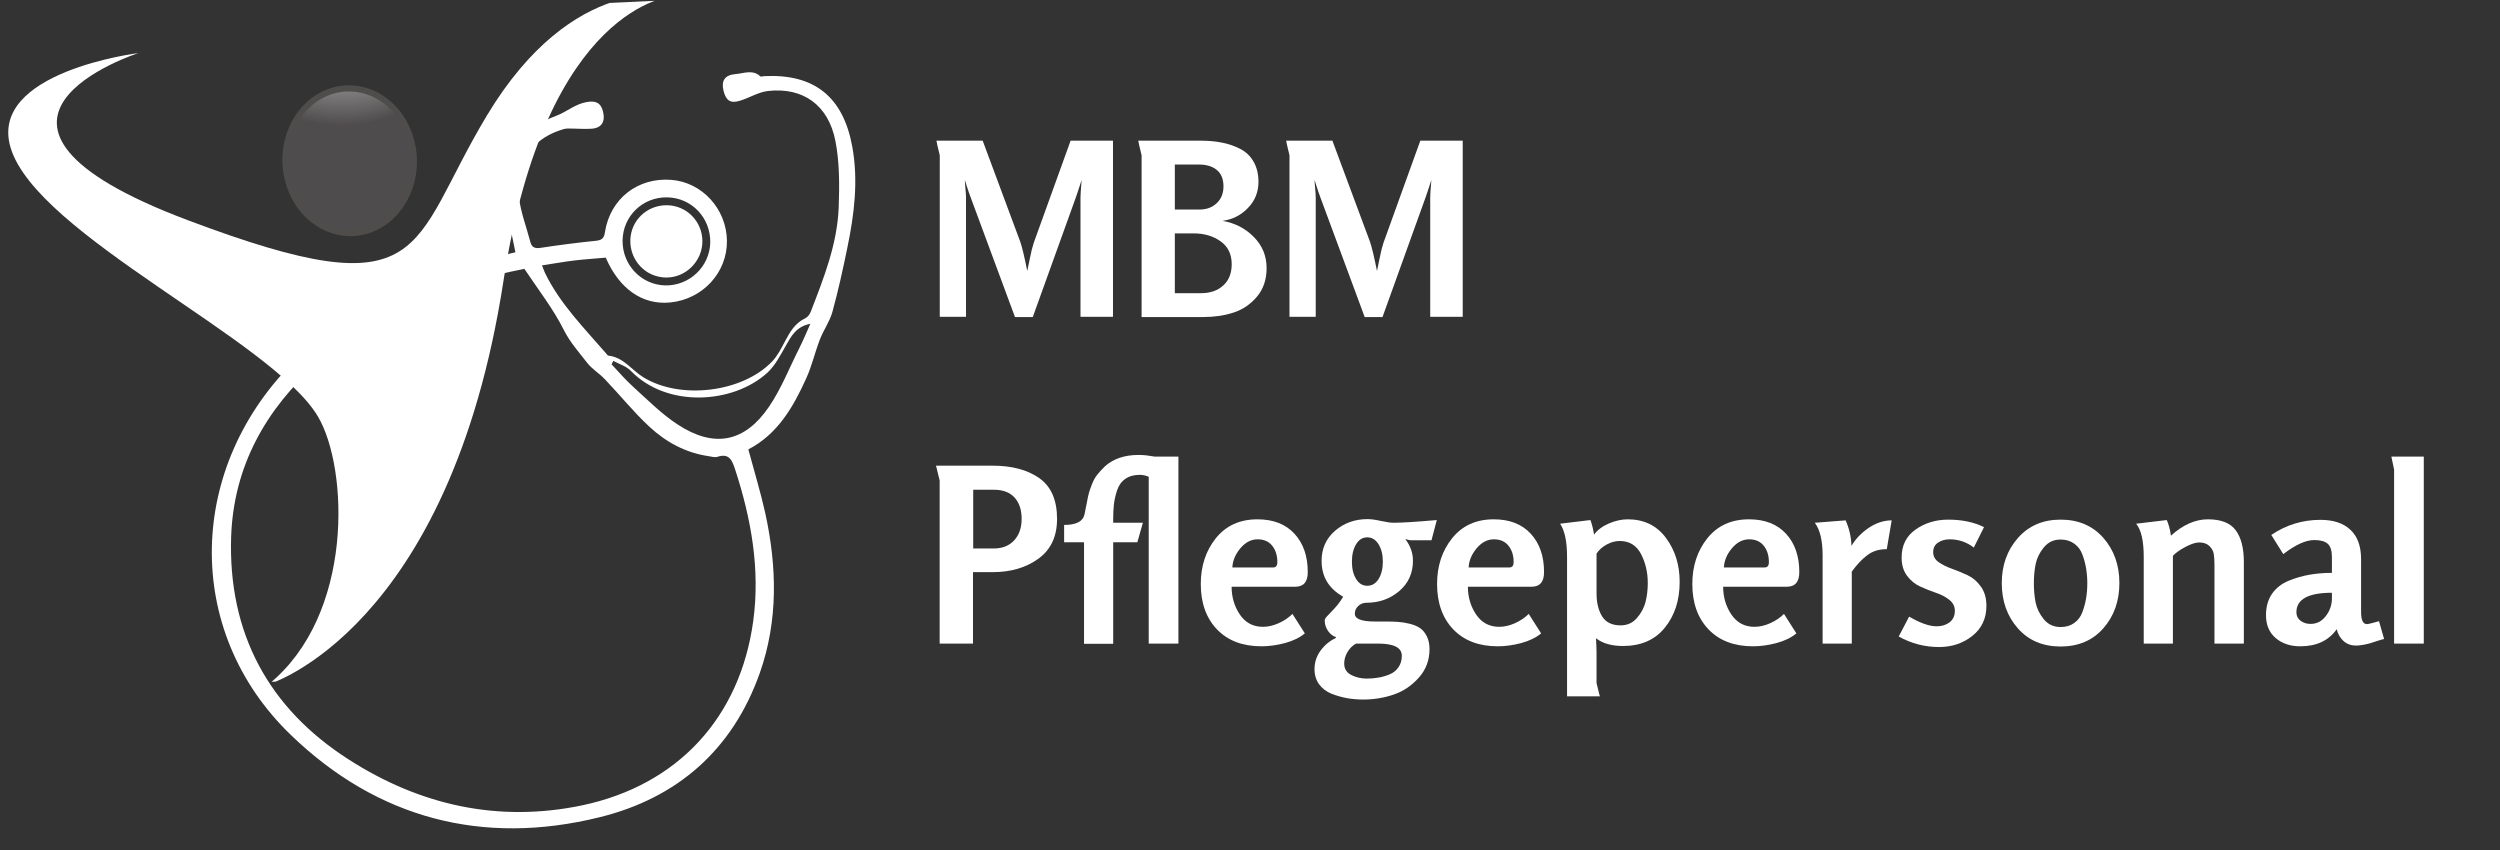 <svg xmlns="http://www.w3.org/2000/svg" xmlns:xlink="http://www.w3.org/1999/xlink" width="500" zoomAndPan="magnify" viewBox="0 0 375 127.5" height="170" preserveAspectRatio="xMidYMid meet" version="1.0"><rect x="0" y="0" width="375" height="127.5" fill="#333333" stroke="none"/><defs><g/><clipPath id="2533233d86"><path d="M 31 10.379 L 128.867 10.379 L 128.867 125 L 31 125 Z M 31 10.379 " clip-rule="nonzero"/></clipPath><clipPath id="97edc6e795"><path d="M 69 0 L 94 0 L 94 1 L 69 1 Z M 69 0 " clip-rule="nonzero"/></clipPath><clipPath id="ec3a19f783"><path d="M -11.762 5.25 L 100.922 0 L 105.547 99.254 L -7.141 104.504 Z M -11.762 5.25 " clip-rule="nonzero"/></clipPath><clipPath id="9329697b83"><path d="M -14.492 -53.324 L 98.191 -58.574 L 105.562 99.633 L -7.121 104.883 Z M -14.492 -53.324 " clip-rule="nonzero"/></clipPath><clipPath id="fd76346824"><path d="M -14.492 -53.324 L 98.191 -58.574 L 105.562 99.633 L -7.121 104.883 Z M -14.492 -53.324 " clip-rule="nonzero"/></clipPath><clipPath id="a2ef712e66"><path d="M 0.73 0 L 26 0 L 26 4 L 0.73 4 Z M 0.73 0 " clip-rule="nonzero"/></clipPath><clipPath id="0335e849ac"><path d="M -11.762 5.25 L 100.922 0 L 105.547 99.254 L -7.141 104.504 Z M -11.762 5.25 " clip-rule="nonzero"/></clipPath><clipPath id="daca615266"><path d="M -14.492 -53.324 L 98.191 -58.574 L 105.562 99.633 L -7.121 104.883 Z M -14.492 -53.324 " clip-rule="nonzero"/></clipPath><clipPath id="3ed05ad664"><path d="M -14.492 -53.324 L 98.191 -58.574 L 105.562 99.633 L -7.121 104.883 Z M -14.492 -53.324 " clip-rule="nonzero"/></clipPath><clipPath id="ffa389c8cd"><path d="M 1 0 L 101 0 L 101 103 L 1 103 Z M 1 0 " clip-rule="nonzero"/></clipPath><clipPath id="a2a6e6fd0c"><path d="M -11.762 5.25 L 100.922 0 L 105.547 99.254 L -7.141 104.504 Z M -11.762 5.25 " clip-rule="nonzero"/></clipPath><clipPath id="7d922d041d"><path d="M -14.492 -53.324 L 98.191 -58.574 L 105.562 99.633 L -7.121 104.883 Z M -14.492 -53.324 " clip-rule="nonzero"/></clipPath><clipPath id="69dc7bbddc"><path d="M -14.492 -53.324 L 98.191 -58.574 L 105.562 99.633 L -7.121 104.883 Z M -14.492 -53.324 " clip-rule="nonzero"/></clipPath><clipPath id="f35cf80ab1"><path d="M 42 12 L 63 12 L 63 36 L 42 36 Z M 42 12 " clip-rule="nonzero"/></clipPath><clipPath id="af89abf011"><path d="M -11.762 5.25 L 100.922 0 L 105.547 99.254 L -7.141 104.504 Z M -11.762 5.25 " clip-rule="nonzero"/></clipPath><clipPath id="4b982d52be"><path d="M -14.492 -53.324 L 98.191 -58.574 L 105.562 99.633 L -7.121 104.883 Z M -14.492 -53.324 " clip-rule="nonzero"/></clipPath><clipPath id="898348860b"><path d="M -14.492 -53.324 L 98.191 -58.574 L 105.562 99.633 L -7.121 104.883 Z M -14.492 -53.324 " clip-rule="nonzero"/></clipPath><clipPath id="7c8dc19a33"><path d="M 43 13 L 62 13 L 62 35 L 43 35 Z M 43 13 " clip-rule="nonzero"/></clipPath><clipPath id="3811aab0f9"><path d="M -11.762 5.25 L 100.922 0 L 105.547 99.254 L -7.141 104.504 Z M -11.762 5.25 " clip-rule="nonzero"/></clipPath><clipPath id="a01c42895a"><path d="M -14.492 -53.324 L 98.191 -58.574 L 105.562 99.633 L -7.121 104.883 Z M -14.492 -53.324 " clip-rule="nonzero"/></clipPath><clipPath id="4e70949409"><path d="M -14.492 -53.324 L 98.191 -58.574 L 105.562 99.633 L -7.121 104.883 Z M -14.492 -53.324 " clip-rule="nonzero"/></clipPath><clipPath id="1c97c9d956"><path d="M 42.406 14.117 L 61.336 13.234 L 62.316 34.309 L 43.387 35.191 Z M 42.406 14.117 " clip-rule="nonzero"/></clipPath><clipPath id="fadd19e71c"><path d="M 42.406 14.117 L 61.336 13.234 L 62.316 34.309 L 43.387 35.191 Z M 42.406 14.117 " clip-rule="nonzero"/></clipPath><clipPath id="470e0a310a"><path d="M 42.406 14.117 L 61.336 13.234 L 62.316 34.309 L 43.387 35.191 Z M 42.406 14.117 " clip-rule="nonzero"/></clipPath><clipPath id="c5018b0a3c"><path d="M 52.93 34.496 C 48.77 34.688 44.844 31.703 43.578 27.02 C 42.094 21.512 44.859 15.742 49.758 14.133 C 50.496 13.891 51.238 13.758 51.973 13.727 C 56.133 13.531 60.059 16.52 61.324 21.199 C 62.809 26.711 60.043 32.48 55.141 34.086 C 54.406 34.328 53.664 34.461 52.93 34.496 " clip-rule="nonzero"/></clipPath><clipPath id="a9a9378a04"><path d="M 42.406 14.117 L 61.336 13.234 L 62.316 34.309 L 43.387 35.191 Z M 42.406 14.117 " clip-rule="nonzero"/></clipPath><clipPath id="ab90aabcdf"><path d="M 52.93 34.496 C 48.77 34.688 44.844 31.703 43.578 27.02 C 42.094 21.512 44.859 15.742 49.758 14.133 C 50.496 13.891 51.238 13.758 51.973 13.727 C 56.133 13.531 60.059 16.52 61.324 21.199 C 62.809 26.711 60.043 32.48 55.141 34.086 C 54.406 34.328 53.664 34.461 52.93 34.496 " clip-rule="nonzero"/></clipPath><clipPath id="64b2a078d0"><path d="M 62.184 13.25 L 41.754 14.199 L 42.719 34.973 L 63.148 34.02 Z M 62.184 13.25 " clip-rule="nonzero"/></clipPath><radialGradient gradientTransform="matrix(0.047, 0.999, -0.999, 0.047, 51.189, -3.522)" gradientUnits="userSpaceOnUse" r="22.468" cx="0" id="386373fc89" cy="0" fx="0" fy="0"><stop stop-opacity="1" stop-color="rgb(99.805%, 99.805%, 99.805%)" offset="0"/><stop stop-opacity="1" stop-color="rgb(99.428%, 99.428%, 99.428%)" offset="0.008"/><stop stop-opacity="1" stop-color="rgb(99.2%, 99.2%, 99.2%)" offset="0.02"/><stop stop-opacity="1" stop-color="rgb(98.97%, 98.97%, 98.97%)" offset="0.023"/><stop stop-opacity="1" stop-color="rgb(98.592%, 98.592%, 98.592%)" offset="0.035"/><stop stop-opacity="1" stop-color="rgb(98.399%, 98.399%, 98.399%)" offset="0.039"/><stop stop-opacity="1" stop-color="rgb(98.206%, 98.206%, 98.206%)" offset="0.043"/><stop stop-opacity="1" stop-color="rgb(98.006%, 98.006%, 98.006%)" offset="0.047"/><stop stop-opacity="1" stop-color="rgb(97.815%, 97.815%, 97.815%)" offset="0.051"/><stop stop-opacity="1" stop-color="rgb(97.464%, 97.444%, 97.444%)" offset="0.055"/><stop stop-opacity="1" stop-color="rgb(97.284%, 97.078%, 97.078%)" offset="0.066"/><stop stop-opacity="1" stop-color="rgb(97.084%, 96.889%, 96.889%)" offset="0.07"/><stop stop-opacity="1" stop-color="rgb(96.893%, 96.689%, 96.689%)" offset="0.074"/><stop stop-opacity="1" stop-color="rgb(96.693%, 96.498%, 96.498%)" offset="0.078"/><stop stop-opacity="1" stop-color="rgb(96.5%, 96.301%, 96.301%)" offset="0.082"/><stop stop-opacity="1" stop-color="rgb(96.307%, 96.103%, 96.103%)" offset="0.086"/><stop stop-opacity="1" stop-color="rgb(96.107%, 95.912%, 95.912%)" offset="0.09"/><stop stop-opacity="1" stop-color="rgb(95.917%, 95.711%, 95.711%)" offset="0.094"/><stop stop-opacity="1" stop-color="rgb(95.538%, 95.52%, 95.52%)" offset="0.098"/><stop stop-opacity="1" stop-color="rgb(95.297%, 95.297%, 95.297%)" offset="0.102"/><stop stop-opacity="1" stop-color="rgb(95.076%, 95.076%, 95.076%)" offset="0.105"/><stop stop-opacity="1" stop-color="rgb(94.885%, 94.885%, 94.885%)" offset="0.109"/><stop stop-opacity="1" stop-color="rgb(94.685%, 94.685%, 94.685%)" offset="0.113"/><stop stop-opacity="1" stop-color="rgb(94.495%, 94.495%, 94.495%)" offset="0.117"/><stop stop-opacity="1" stop-color="rgb(94.295%, 94.295%, 94.295%)" offset="0.121"/><stop stop-opacity="1" stop-color="rgb(94.099%, 93.904%, 94.099%)" offset="0.125"/><stop stop-opacity="1" stop-color="rgb(93.909%, 93.704%, 93.909%)" offset="0.129"/><stop stop-opacity="1" stop-color="rgb(93.709%, 93.513%, 93.523%)" offset="0.133"/><stop stop-opacity="1" stop-color="rgb(93.518%, 93.314%, 93.314%)" offset="0.137"/><stop stop-opacity="1" stop-color="rgb(93.318%, 93.123%, 93.123%)" offset="0.141"/><stop stop-opacity="1" stop-color="rgb(93.077%, 92.9%, 92.9%)" offset="0.145"/><stop stop-opacity="1" stop-color="rgb(92.677%, 92.664%, 92.677%)" offset="0.148"/><stop stop-opacity="1" stop-color="rgb(92.49%, 92.336%, 92.49%)" offset="0.152"/><stop stop-opacity="1" stop-color="rgb(92.34%, 92.191%, 92.331%)" offset="0.156"/><stop stop-opacity="1" stop-color="rgb(92.197%, 91.991%, 91.991%)" offset="0.16"/><stop stop-opacity="1" stop-color="rgb(91.998%, 91.8%, 91.8%)" offset="0.164"/><stop stop-opacity="1" stop-color="rgb(91.801%, 91.606%, 91.606%)" offset="0.168"/><stop stop-opacity="1" stop-color="rgb(91.611%, 91.405%, 91.405%)" offset="0.172"/><stop stop-opacity="1" stop-color="rgb(91.226%, 91.214%, 91.214%)" offset="0.176"/><stop stop-opacity="1" stop-color="rgb(91.014%, 90.836%, 90.836%)" offset="0.18"/><stop stop-opacity="1" stop-color="rgb(90.823%, 90.619%, 90.619%)" offset="0.184"/><stop stop-opacity="1" stop-color="rgb(90.604%, 90.399%, 90.399%)" offset="0.188"/><stop stop-opacity="1" stop-color="rgb(90.363%, 90.182%, 90.182%)" offset="0.191"/><stop stop-opacity="1" stop-color="rgb(89.983%, 89.972%, 89.972%)" offset="0.195"/><stop stop-opacity="1" stop-color="rgb(89.793%, 89.587%, 89.587%)" offset="0.199"/><stop stop-opacity="1" stop-color="rgb(89.594%, 89.398%, 89.398%)" offset="0.203"/><stop stop-opacity="1" stop-color="rgb(89.4%, 89.201%, 89.201%)" offset="0.207"/><stop stop-opacity="1" stop-color="rgb(89.207%, 88.811%, 89.003%)" offset="0.211"/><stop stop-opacity="1" stop-color="rgb(88.82%, 88.606%, 88.812%)" offset="0.215"/><stop stop-opacity="1" stop-color="rgb(88.611%, 88.416%, 88.429%)" offset="0.219"/><stop stop-opacity="1" stop-color="rgb(88.42%, 88.216%, 88.216%)" offset="0.223"/><stop stop-opacity="1" stop-color="rgb(88.197%, 87.981%, 87.981%)" offset="0.227"/><stop stop-opacity="1" stop-color="rgb(87.962%, 87.631%, 87.631%)" offset="0.23"/><stop stop-opacity="1" stop-color="rgb(87.636%, 87.485%, 87.485%)" offset="0.234"/><stop stop-opacity="1" stop-color="rgb(87.489%, 87.276%, 87.285%)" offset="0.238"/><stop stop-opacity="1" stop-color="rgb(87.285%, 86.89%, 87.094%)" offset="0.242"/><stop stop-opacity="1" stop-color="rgb(86.894%, 86.699%, 86.894%)" offset="0.246"/><stop stop-opacity="1" stop-color="rgb(86.699%, 86.504%, 86.504%)" offset="0.25"/><stop stop-opacity="1" stop-color="rgb(86.508%, 86.304%, 86.304%)" offset="0.254"/><stop stop-opacity="1" stop-color="rgb(86.308%, 86.113%, 86.113%)" offset="0.258"/><stop stop-opacity="1" stop-color="rgb(86.118%, 85.732%, 85.732%)" offset="0.262"/><stop stop-opacity="1" stop-color="rgb(85.741%, 85.518%, 85.518%)" offset="0.266"/><stop stop-opacity="1" stop-color="rgb(85.501%, 85.277%, 85.277%)" offset="0.27"/><stop stop-opacity="1" stop-color="rgb(85.26%, 84.877%, 84.877%)" offset="0.273"/><stop stop-opacity="1" stop-color="rgb(84.882%, 84.686%, 84.686%)" offset="0.277"/><stop stop-opacity="1" stop-color="rgb(84.691%, 84.479%, 84.486%)" offset="0.281"/><stop stop-opacity="1" stop-color="rgb(84.488%, 84.091%, 84.296%)" offset="0.285"/><stop stop-opacity="1" stop-color="rgb(84.097%, 83.899%, 84.097%)" offset="0.289"/><stop stop-opacity="1" stop-color="rgb(83.9%, 83.705%, 83.707%)" offset="0.293"/><stop stop-opacity="1" stop-color="rgb(83.71%, 83.316%, 83.505%)" offset="0.297"/><stop stop-opacity="1" stop-color="rgb(83.51%, 83.11%, 83.315%)" offset="0.301"/><stop stop-opacity="1" stop-color="rgb(83.319%, 82.919%, 82.935%)" offset="0.305"/><stop stop-opacity="1" stop-color="rgb(82.945%, 82.588%, 82.719%)" offset="0.309"/><stop stop-opacity="1" stop-color="rgb(82.709%, 82.397%, 82.529%)" offset="0.312"/><stop stop-opacity="1" stop-color="rgb(82.518%, 82.164%, 82.179%)" offset="0.316"/><stop stop-opacity="1" stop-color="rgb(82.184%, 81.784%, 81.989%)" offset="0.32"/><stop stop-opacity="1" stop-color="rgb(81.993%, 81.593%, 81.783%)" offset="0.324"/><stop stop-opacity="1" stop-color="rgb(81.792%, 81.392%, 81.393%)" offset="0.328"/><stop stop-opacity="1" stop-color="rgb(81.401%, 81.001%, 81.2%)" offset="0.332"/><stop stop-opacity="1" stop-color="rgb(81.203%, 80.803%, 81.007%)" offset="0.336"/><stop stop-opacity="1" stop-color="rgb(81.012%, 80.612%, 80.62%)" offset="0.34"/><stop stop-opacity="1" stop-color="rgb(80.629%, 80.229%, 80.411%)" offset="0.344"/><stop stop-opacity="1" stop-color="rgb(80.415%, 80.016%, 80.22%)" offset="0.348"/><stop stop-opacity="1" stop-color="rgb(80.176%, 79.774%, 79.82%)" offset="0.352"/><stop stop-opacity="1" stop-color="rgb(79.776%, 79.375%, 79.581%)" offset="0.355"/><stop stop-opacity="1" stop-color="rgb(79.585%, 79.185%, 79.367%)" offset="0.359"/><stop stop-opacity="1" stop-color="rgb(79.376%, 78.976%, 78.976%)" offset="0.363"/><stop stop-opacity="1" stop-color="rgb(78.99%, 78.59%, 78.59%)" offset="0.367"/><stop stop-opacity="1" stop-color="rgb(78.604%, 78.204%, 78.204%)" offset="0.375"/><stop stop-opacity="1" stop-color="rgb(78.214%, 77.814%, 77.814%)" offset="0.379"/><stop stop-opacity="1" stop-color="rgb(77.823%, 77.469%, 77.608%)" offset="0.383"/><stop stop-opacity="1" stop-color="rgb(77.612%, 77.31%, 77.463%)" offset="0.387"/><stop stop-opacity="1" stop-color="rgb(77.466%, 77.122%, 77.136%)" offset="0.391"/><stop stop-opacity="1" stop-color="rgb(77.116%, 76.723%, 76.9%)" offset="0.395"/><stop stop-opacity="1" stop-color="rgb(76.881%, 76.482%, 76.66%)" offset="0.398"/><stop stop-opacity="1" stop-color="rgb(76.669%, 76.27%, 76.282%)" offset="0.402"/><stop stop-opacity="1" stop-color="rgb(76.286%, 75.887%, 76.091%)" offset="0.406"/><stop stop-opacity="1" stop-color="rgb(76.096%, 75.696%, 75.888%)" offset="0.41"/><stop stop-opacity="1" stop-color="rgb(75.897%, 75.497%, 75.497%)" offset="0.414"/><stop stop-opacity="1" stop-color="rgb(75.507%, 75.107%, 75.107%)" offset="0.418"/><stop stop-opacity="1" stop-color="rgb(75.305%, 74.716%, 74.905%)" offset="0.422"/><stop stop-opacity="1" stop-color="rgb(75.114%, 74.51%, 74.715%)" offset="0.426"/><stop stop-opacity="1" stop-color="rgb(74.734%, 74.319%, 74.335%)" offset="0.43"/><stop stop-opacity="1" stop-color="rgb(74.344%, 73.944%, 74.12%)" offset="0.434"/><stop stop-opacity="1" stop-color="rgb(74.103%, 73.703%, 73.878%)" offset="0.438"/><stop stop-opacity="1" stop-color="rgb(73.863%, 73.463%, 73.463%)" offset="0.441"/><stop stop-opacity="1" stop-color="rgb(73.483%, 73.073%, 73.083%)" offset="0.445"/><stop stop-opacity="1" stop-color="rgb(73.293%, 72.688%, 72.893%)" offset="0.449"/><stop stop-opacity="1" stop-color="rgb(73.091%, 72.498%, 72.691%)" offset="0.453"/><stop stop-opacity="1" stop-color="rgb(72.701%, 72.351%, 72.351%)" offset="0.457"/><stop stop-opacity="1" stop-color="rgb(72.502%, 72.009%, 72.202%)" offset="0.461"/><stop stop-opacity="1" stop-color="rgb(72.359%, 71.806%, 72.011%)" offset="0.465"/><stop stop-opacity="1" stop-color="rgb(72.026%, 71.616%, 71.629%)" offset="0.469"/><stop stop-opacity="1" stop-color="rgb(71.638%, 71.239%, 71.239%)" offset="0.473"/><stop stop-opacity="1" stop-color="rgb(71.397%, 70.821%, 70.998%)" offset="0.477"/><stop stop-opacity="1" stop-color="rgb(71.156%, 70.58%, 70.757%)" offset="0.48"/><stop stop-opacity="1" stop-color="rgb(70.779%, 70.366%, 70.38%)" offset="0.484"/><stop stop-opacity="1" stop-color="rgb(70.59%, 69.975%, 70.189%)" offset="0.488"/><stop stop-opacity="1" stop-color="rgb(70.386%, 69.589%, 69.984%)" offset="0.492"/><stop stop-opacity="1" stop-color="rgb(69.995%, 69.398%, 69.594%)" offset="0.496"/><stop stop-opacity="1" stop-color="rgb(69.604%, 69.203%, 69.203%)" offset="0.5"/><stop stop-opacity="1" stop-color="rgb(69.403%, 68.813%, 69.003%)" offset="0.504"/><stop stop-opacity="1" stop-color="rgb(69.212%, 68.608%, 68.813%)" offset="0.508"/><stop stop-opacity="1" stop-color="rgb(68.832%, 68.417%, 68.433%)" offset="0.512"/><stop stop-opacity="1" stop-color="rgb(68.617%, 68.042%, 68.042%)" offset="0.516"/><stop stop-opacity="1" stop-color="rgb(68.376%, 67.673%, 67.805%)" offset="0.52"/><stop stop-opacity="1" stop-color="rgb(67.964%, 67.482%, 67.615%)" offset="0.523"/><stop stop-opacity="1" stop-color="rgb(67.636%, 67.27%, 67.27%)" offset="0.527"/><stop stop-opacity="1" stop-color="rgb(67.491%, 66.879%, 66.887%)" offset="0.531"/><stop stop-opacity="1" stop-color="rgb(67.288%, 66.492%, 66.696%)" offset="0.535"/><stop stop-opacity="1" stop-color="rgb(66.898%, 66.299%, 66.498%)" offset="0.539"/><stop stop-opacity="1" stop-color="rgb(66.507%, 66.106%, 66.107%)" offset="0.543"/><stop stop-opacity="1" stop-color="rgb(66.306%, 65.717%, 65.906%)" offset="0.547"/><stop stop-opacity="1" stop-color="rgb(66.115%, 65.326%, 65.715%)" offset="0.551"/><stop stop-opacity="1" stop-color="rgb(65.735%, 65.114%, 65.335%)" offset="0.555"/><stop stop-opacity="1" stop-color="rgb(65.52%, 64.923%, 64.944%)" offset="0.559"/><stop stop-opacity="1" stop-color="rgb(65.279%, 64.503%, 64.703%)" offset="0.562"/><stop stop-opacity="1" stop-color="rgb(64.864%, 64.079%, 64.464%)" offset="0.566"/><stop stop-opacity="1" stop-color="rgb(64.484%, 63.889%, 64.073%)" offset="0.57"/><stop stop-opacity="1" stop-color="rgb(64.293%, 63.683%, 63.689%)" offset="0.574"/><stop stop-opacity="1" stop-color="rgb(64.091%, 63.292%, 63.498%)" offset="0.578"/><stop stop-opacity="1" stop-color="rgb(63.701%, 62.901%, 63.301%)" offset="0.582"/><stop stop-opacity="1" stop-color="rgb(63.31%, 62.703%, 62.91%)" offset="0.586"/><stop stop-opacity="1" stop-color="rgb(63.107%, 62.558%, 62.566%)" offset="0.59"/><stop stop-opacity="1" stop-color="rgb(62.917%, 62.225%, 62.408%)" offset="0.594"/><stop stop-opacity="1" stop-color="rgb(62.582%, 61.838%, 62.221%)" offset="0.598"/><stop stop-opacity="1" stop-color="rgb(62.215%, 61.597%, 61.797%)" offset="0.602"/><stop stop-opacity="1" stop-color="rgb(61.98%, 61.357%, 61.375%)" offset="0.605"/><stop stop-opacity="1" stop-color="rgb(61.766%, 60.966%, 61.185%)" offset="0.609"/><stop stop-opacity="1" stop-color="rgb(61.375%, 60.585%, 60.976%)" offset="0.613"/><stop stop-opacity="1" stop-color="rgb(60.989%, 60.394%, 60.585%)" offset="0.617"/><stop stop-opacity="1" stop-color="rgb(60.799%, 60.194%, 60.194%)" offset="0.621"/><stop stop-opacity="1" stop-color="rgb(60.603%, 59.804%, 59.804%)" offset="0.625"/><stop stop-opacity="1" stop-color="rgb(60.213%, 59.413%, 59.604%)" offset="0.629"/><stop stop-opacity="1" stop-color="rgb(59.822%, 59.023%, 59.413%)" offset="0.633"/><stop stop-opacity="1" stop-color="rgb(59.613%, 58.813%, 59.032%)" offset="0.637"/><stop stop-opacity="1" stop-color="rgb(59.422%, 58.623%, 58.641%)" offset="0.641"/><stop stop-opacity="1" stop-color="rgb(59.001%, 58.2%, 58.4%)" offset="0.645"/><stop stop-opacity="1" stop-color="rgb(58.577%, 57.777%, 58.16%)" offset="0.648"/><stop stop-opacity="1" stop-color="rgb(58.386%, 57.59%, 57.773%)" offset="0.652"/><stop stop-opacity="1" stop-color="rgb(58.179%, 57.431%, 57.44%)" offset="0.656"/><stop stop-opacity="1" stop-color="rgb(57.788%, 57.088%, 57.297%)" offset="0.66"/><stop stop-opacity="1" stop-color="rgb(57.448%, 56.697%, 57.098%)" offset="0.664"/><stop stop-opacity="1" stop-color="rgb(57.3%, 56.5%, 56.708%)" offset="0.668"/><stop stop-opacity="1" stop-color="rgb(57.111%, 56.31%, 56.317%)" offset="0.672"/><stop stop-opacity="1" stop-color="rgb(56.726%, 55.927%, 55.927%)" offset="0.676"/><stop stop-opacity="1" stop-color="rgb(56.335%, 55.536%, 55.714%)" offset="0.68"/><stop stop-opacity="1" stop-color="rgb(55.945%, 55.145%, 55.524%)" offset="0.684"/><stop stop-opacity="1" stop-color="rgb(55.704%, 54.904%, 55.104%)" offset="0.688"/><stop stop-opacity="1" stop-color="rgb(55.463%, 54.663%, 54.678%)" offset="0.691"/><stop stop-opacity="1" stop-color="rgb(55.072%, 54.272%, 54.488%)" offset="0.695"/><stop stop-opacity="1" stop-color="rgb(54.688%, 53.882%, 54.282%)" offset="0.699"/><stop stop-opacity="1" stop-color="rgb(54.498%, 53.493%, 53.891%)" offset="0.703"/><stop stop-opacity="1" stop-color="rgb(54.301%, 53.299%, 53.5%)" offset="0.707"/><stop stop-opacity="1" stop-color="rgb(53.911%, 53.107%, 53.11%)" offset="0.711"/><stop stop-opacity="1" stop-color="rgb(53.52%, 52.719%, 52.907%)" offset="0.715"/><stop stop-opacity="1" stop-color="rgb(53.311%, 52.374%, 52.716%)" offset="0.719"/><stop stop-opacity="1" stop-color="rgb(53.12%, 52.211%, 52.382%)" offset="0.723"/><stop stop-opacity="1" stop-color="rgb(52.704%, 51.974%, 52.016%)" offset="0.727"/><stop stop-opacity="1" stop-color="rgb(52.313%, 51.556%, 51.781%)" offset="0.73"/><stop stop-opacity="1" stop-color="rgb(51.981%, 51.166%, 51.567%)" offset="0.734"/><stop stop-opacity="1" stop-color="rgb(51.79%, 50.784%, 51.176%)" offset="0.738"/><stop stop-opacity="1" stop-color="rgb(51.585%, 50.595%, 50.786%)" offset="0.742"/><stop stop-opacity="1" stop-color="rgb(51.195%, 50.395%, 50.395%)" offset="0.746"/><stop stop-opacity="1" stop-color="rgb(50.804%, 50.005%, 50.2%)" offset="0.75"/><stop stop-opacity="1" stop-color="rgb(50.604%, 49.614%, 50.009%)" offset="0.754"/><stop stop-opacity="1" stop-color="rgb(50.414%, 49.223%, 49.623%)" offset="0.758"/><stop stop-opacity="1" stop-color="rgb(50.032%, 49.013%, 49.232%)" offset="0.762"/><stop stop-opacity="1" stop-color="rgb(49.641%, 48.822%, 48.842%)" offset="0.766"/><stop stop-opacity="1" stop-color="rgb(49.222%, 48.401%, 48.601%)" offset="0.77"/><stop stop-opacity="1" stop-color="rgb(48.982%, 47.964%, 48.36%)" offset="0.773"/><stop stop-opacity="1" stop-color="rgb(48.77%, 47.636%, 47.972%)" offset="0.777"/><stop stop-opacity="1" stop-color="rgb(48.38%, 47.491%, 47.632%)" offset="0.781"/><stop stop-opacity="1" stop-color="rgb(47.989%, 47.289%, 47.292%)" offset="0.785"/><stop stop-opacity="1" stop-color="rgb(47.649%, 46.898%, 47.099%)" offset="0.789"/><stop stop-opacity="1" stop-color="rgb(47.501%, 46.507%, 46.906%)" offset="0.793"/><stop stop-opacity="1" stop-color="rgb(47.31%, 46.117%, 46.516%)" offset="0.797"/><stop stop-opacity="1" stop-color="rgb(46.925%, 45.911%, 46.126%)" offset="0.801"/><stop stop-opacity="1" stop-color="rgb(46.535%, 45.72%, 45.735%)" offset="0.805"/><stop stop-opacity="1" stop-color="rgb(46.144%, 45.345%, 45.518%)" offset="0.809"/><stop stop-opacity="1" stop-color="rgb(45.903%, 44.904%, 45.279%)" offset="0.812"/><stop stop-opacity="1" stop-color="rgb(45.663%, 44.478%, 44.864%)" offset="0.816"/><stop stop-opacity="1" stop-color="rgb(45.273%, 44.289%, 44.473%)" offset="0.82"/><stop stop-opacity="1" stop-color="rgb(44.888%, 44.083%, 44.089%)" offset="0.824"/><stop stop-opacity="1" stop-color="rgb(44.698%, 43.692%, 43.898%)" offset="0.828"/><stop stop-opacity="1" stop-color="rgb(44.501%, 43.301%, 43.701%)" offset="0.832"/><stop stop-opacity="1" stop-color="rgb(44.11%, 42.911%, 43.311%)" offset="0.836"/><stop stop-opacity="1" stop-color="rgb(43.719%, 42.706%, 42.92%)" offset="0.84"/><stop stop-opacity="1" stop-color="rgb(43.329%, 42.561%, 42.575%)" offset="0.844"/><stop stop-opacity="1" stop-color="rgb(43.117%, 42.233%, 42.412%)" offset="0.848"/><stop stop-opacity="1" stop-color="rgb(42.882%, 41.797%, 42.175%)" offset="0.852"/><stop stop-opacity="1" stop-color="rgb(42.513%, 41.357%, 41.757%)" offset="0.855"/><stop stop-opacity="1" stop-color="rgb(42.166%, 40.981%, 41.367%)" offset="0.859"/><stop stop-opacity="1" stop-color="rgb(41.785%, 40.79%, 40.976%)" offset="0.863"/><stop stop-opacity="1" stop-color="rgb(41.594%, 40.585%, 40.59%)" offset="0.867"/><stop stop-opacity="1" stop-color="rgb(41.394%, 40.195%, 40.399%)" offset="0.871"/><stop stop-opacity="1" stop-color="rgb(41.003%, 39.804%, 40.204%)" offset="0.875"/><stop stop-opacity="1" stop-color="rgb(40.613%, 39.413%, 39.813%)" offset="0.879"/><stop stop-opacity="1" stop-color="rgb(40.222%, 39.209%, 39.423%)" offset="0.883"/><stop stop-opacity="1" stop-color="rgb(39.832%, 39.018%, 39.032%)" offset="0.887"/><stop stop-opacity="1" stop-color="rgb(39.618%, 38.641%, 38.817%)" offset="0.891"/><stop stop-opacity="1" stop-color="rgb(39.377%, 38.2%, 38.577%)" offset="0.895"/><stop stop-opacity="1" stop-color="rgb(38.96%, 37.764%, 38.161%)" offset="0.898"/><stop stop-opacity="1" stop-color="rgb(38.57%, 37.436%, 37.773%)" offset="0.902"/><stop stop-opacity="1" stop-color="rgb(38.187%, 37.291%, 37.431%)" offset="0.906"/><stop stop-opacity="1" stop-color="rgb(37.996%, 37.088%, 37.091%)" offset="0.91"/><stop stop-opacity="1" stop-color="rgb(37.798%, 36.697%, 36.899%)" offset="0.914"/><stop stop-opacity="1" stop-color="rgb(37.456%, 36.307%, 36.705%)" offset="0.918"/><stop stop-opacity="1" stop-color="rgb(37.115%, 35.916%, 36.316%)" offset="0.922"/><stop stop-opacity="1" stop-color="rgb(36.726%, 35.526%, 35.925%)" offset="0.926"/><stop stop-opacity="1" stop-color="rgb(36.514%, 35.315%, 35.535%)" offset="0.93"/><stop stop-opacity="1" stop-color="rgb(36.324%, 35.124%, 35.32%)" offset="0.934"/><stop stop-opacity="1" stop-color="rgb(35.904%, 34.703%, 35.078%)" offset="0.938"/><stop stop-opacity="1" stop-color="rgb(35.463%, 34.264%, 34.663%)" offset="0.941"/><stop stop-opacity="1" stop-color="rgb(35.072%, 33.873%, 34.273%)" offset="0.945"/><stop stop-opacity="1" stop-color="rgb(34.688%, 33.488%, 33.882%)" offset="0.949"/><stop stop-opacity="1" stop-color="rgb(34.497%, 33.298%, 33.493%)" offset="0.953"/><stop stop-opacity="1" stop-color="rgb(34.3%, 33.101%, 33.299%)" offset="0.957"/><stop stop-opacity="1" stop-color="rgb(33.91%, 32.71%, 33.107%)" offset="0.961"/><stop stop-opacity="1" stop-color="rgb(33.519%, 32.365%, 32.719%)" offset="0.965"/><stop stop-opacity="1" stop-color="rgb(33.128%, 32.025%, 32.375%)" offset="0.969"/><stop stop-opacity="1" stop-color="rgb(32.916%, 31.638%, 32.034%)" offset="0.973"/><stop stop-opacity="1" stop-color="rgb(32.681%, 31.396%, 31.621%)" offset="0.977"/><stop stop-opacity="1" stop-color="rgb(32.314%, 31.157%, 31.38%)" offset="0.98"/><stop stop-opacity="1" stop-color="rgb(31.967%, 30.766%, 31.166%)" offset="0.984"/><stop stop-opacity="1" stop-color="rgb(31.577%, 30.376%, 30.775%)" offset="0.988"/><stop stop-opacity="1" stop-color="rgb(31.19%, 29.99%, 30.389%)" offset="0.992"/><stop stop-opacity="1" stop-color="rgb(31%, 29.799%, 30.199%)" offset="1"/></radialGradient></defs><g clip-path="url(#2533233d86)"><path fill="#ffffff" d="M 77.312 37.84 C 76.719 34.668 75.848 31.711 75.66 28.703 C 75.328 23.117 78.23 19.305 83.449 17.363 C 84.984 16.797 86.281 15.59 88.027 15.305 C 89.398 15.066 90.152 15.445 90.461 16.773 C 90.816 18.238 90.25 19.188 88.785 19.305 C 87.582 19.398 86.352 19.258 85.125 19.281 C 84.746 19.281 84.371 19.422 83.992 19.543 C 79.602 21.008 77.215 24.68 77.832 29.555 C 78.113 31.852 78.965 34.055 79.555 36.301 C 79.766 37.105 80.215 37.297 81.066 37.18 C 83.852 36.754 86.637 36.398 89.422 36.113 C 90.344 36.02 90.625 35.664 90.746 34.789 C 91.547 29.793 95.656 26.598 100.684 26.977 C 105.312 27.332 108.969 31.332 109.039 36.09 C 109.113 40.871 105.406 44.895 100.52 45.371 C 96.387 45.773 92.895 43.355 90.863 38.645 C 89.328 38.789 87.746 38.883 86.164 39.07 C 84.582 39.262 83.023 39.547 81.301 39.805 C 81.488 40.254 81.586 40.609 81.75 40.941 C 84.016 45.605 87.629 49.203 90.957 53.062 C 91.051 53.18 91.168 53.348 91.262 53.348 C 93.531 53.582 94.758 55.523 96.504 56.59 C 102.027 60 111.379 58.887 115.84 54.199 C 116.645 53.348 117.211 52.211 117.777 51.145 C 118.508 49.75 119.289 48.445 120.797 47.738 C 121.129 47.57 121.461 47.168 121.602 46.789 C 123.559 41.723 125.59 36.633 125.805 31.117 C 125.922 27.805 125.945 24.371 125.309 21.129 C 124.246 15.73 120.422 13.055 115.203 13.648 C 113.762 13.812 112.395 14.688 110.977 15.113 C 109.586 15.543 108.922 15.113 108.547 13.695 C 108.145 12.133 108.688 11.258 110.316 11.113 C 111.566 11.02 112.891 10.379 114.047 11.445 C 114.141 11.539 114.422 11.445 114.613 11.422 C 122.121 11.043 126.465 14.5 127.832 21.957 C 128.777 27.094 128.141 32.137 127.102 37.156 C 126.441 40.398 125.73 43.617 124.859 46.789 C 124.457 48.234 123.512 49.535 122.969 50.957 C 122.238 52.852 121.789 54.863 120.965 56.684 C 119.004 61.039 116.668 65.113 112.25 67.41 C 113.125 70.676 114.094 73.824 114.801 77.02 C 116.547 85.047 116.738 93.07 113.977 100.93 C 109.891 112.484 101.582 119.727 89.918 122.59 C 72.398 126.922 56.605 122.758 43.668 110.281 C 27.355 94.609 27.992 69.801 44.52 53.82 C 52.121 46.48 61.352 42.125 71.41 39.309 C 73.461 38.742 75.539 38.266 77.312 37.84 Z M 78.656 40.328 C 67.324 42.574 56.559 46.527 47.609 54.484 C 39.844 61.395 35.027 69.988 34.672 80.523 C 34.203 94.918 40.246 106.211 52.309 113.926 C 63.004 120.793 74.762 123.441 87.367 120.793 C 101.652 117.762 111 107.652 112.984 93.164 C 114.047 85.352 112.676 77.777 110.246 70.344 C 109.773 68.898 109.301 67.977 107.602 68.523 C 107.223 68.641 106.727 68.496 106.301 68.426 C 102.855 67.93 99.906 66.32 97.426 64.023 C 95.043 61.82 92.988 59.242 90.719 56.875 C 89.871 55.977 88.762 55.336 88.027 54.363 C 86.824 52.801 85.527 51.383 84.582 49.512 C 83 46.34 80.758 43.477 78.656 40.328 Z M 91.996 54.129 C 91.902 54.293 91.832 54.461 91.734 54.648 C 92.82 55.809 93.859 57.016 95.043 58.082 C 97.188 60.023 99.266 62.129 101.676 63.691 C 107.105 67.242 111.707 66.367 115.344 61.016 C 117.188 58.32 118.391 55.195 119.879 52.258 C 120.445 51.121 120.941 49.961 121.555 48.566 C 119.383 48.992 118.672 50.457 117.848 51.902 C 117.043 53.324 116.242 54.863 115.086 55.926 C 109.984 60.566 100.07 61.254 94.617 55.621 C 93.953 54.934 92.895 54.625 91.996 54.129 Z M 93.387 36.066 C 93.34 39.734 96.176 42.719 99.785 42.812 C 103.422 42.883 106.445 39.996 106.539 36.398 C 106.609 32.656 103.73 29.648 100.047 29.602 C 96.387 29.555 93.438 32.422 93.387 36.066 Z M 93.387 36.066 " fill-opacity="1" fill-rule="nonzero"/></g><path fill="#ffffff" d="M 100.023 30.785 C 102.996 30.809 105.359 33.227 105.359 36.184 C 105.359 39.191 102.855 41.676 99.879 41.629 C 96.859 41.582 94.496 39.098 94.547 36.043 C 94.617 33.082 97.023 30.762 100.023 30.785 Z M 100.023 30.785 " fill-opacity="1" fill-rule="nonzero"/><g clip-path="url(#97edc6e795)"><g clip-path="url(#ec3a19f783)"><g clip-path="url(#9329697b83)"><g clip-path="url(#fd76346824)"><path fill="#ffffff" d="M 93.5 -17.852 C 93.5 -17.852 70.648 -20.84 69.32 -7.316 C 71.84 -15.676 87.176 -13.672 87.176 -13.672 C 87.176 -13.672 83 1.223 74.32 0.262 C 87.277 4.348 93.5 -17.852 93.5 -17.852 " fill-opacity="1" fill-rule="nonzero"/></g></g></g></g><g clip-path="url(#a2ef712e66)"><g clip-path="url(#0335e849ac)"><g clip-path="url(#daca615266)"><g clip-path="url(#3ed05ad664)"><path fill="#ffffff" d="M 0.289 -13.508 C 0.289 -13.508 22.762 -18.609 25.344 -5.266 C 22.055 -13.359 6.973 -9.934 6.973 -9.934 C 6.973 -9.934 12.516 4.508 21.066 2.742 C 8.547 8.016 0.289 -13.508 0.289 -13.508 " fill-opacity="1" fill-rule="nonzero"/></g></g></g></g><g clip-path="url(#ffa389c8cd)"><g clip-path="url(#a2a6e6fd0c)"><g clip-path="url(#7d922d041d)"><g clip-path="url(#69dc7bbddc)"><path fill="#ffffff" d="M 100.91 -0.559 C 100.91 -0.559 86.012 -4.207 73.055 17.293 C 61.156 37.043 64.758 46.824 28.09 33 C -11.145 18.207 20.758 7.961 20.758 7.961 C 20.758 7.961 -1.84 10.762 1.594 22.164 C 5.539 35.25 40.898 51.004 47.688 62.473 C 52.27 70.215 53.145 92.23 40.297 102.641 C 40.297 102.641 67.445 94.57 75.531 42.074 C 81.926 0.543 100.91 -0.559 100.91 -0.559 " fill-opacity="1" fill-rule="nonzero"/></g></g></g></g><g clip-path="url(#f35cf80ab1)"><g clip-path="url(#af89abf011)"><g clip-path="url(#4b982d52be)"><g clip-path="url(#898348860b)"><path fill="#4f4c4c" d="M 62.105 20.945 C 60.488 14.945 54.852 11.504 49.523 13.254 C 44.191 15 41.18 21.281 42.797 27.277 C 44.414 33.273 50.047 36.715 55.379 34.969 C 60.711 33.215 63.723 26.938 62.105 20.945 " fill-opacity="1" fill-rule="nonzero"/></g></g></g></g><g clip-path="url(#7c8dc19a33)"><g clip-path="url(#3811aab0f9)"><g clip-path="url(#a01c42895a)"><g clip-path="url(#4e70949409)"><g clip-path="url(#1c97c9d956)"><g clip-path="url(#fadd19e71c)"><g clip-path="url(#470e0a310a)"><g clip-path="url(#c5018b0a3c)"><g clip-path="url(#a9a9378a04)"><g clip-path="url(#ab90aabcdf)"><g clip-path="url(#64b2a078d0)"><path fill="url(#386373fc89)" d="M 62.273 12.605 L 41.422 13.578 L 42.449 35.613 L 63.301 34.645 Z M 62.273 12.605 " fill-rule="nonzero"/></g></g></g></g></g></g></g></g></g></g></g><g fill="#ffffff" fill-opacity="1"><g transform="translate(138.543, 47.555)"><g><path d="M 28.406 -0.031 L 23.531 -0.031 L 23.531 -17.969 C 23.531 -18.301 23.586 -19.164 23.703 -20.562 C 23.629 -20.375 23.539 -20.102 23.438 -19.75 C 23.332 -19.406 23.227 -19.086 23.125 -18.797 C 23.031 -18.504 22.938 -18.227 22.844 -17.969 L 16.375 0 L 13.703 0 L 7.047 -17.969 C 6.953 -18.227 6.852 -18.504 6.75 -18.797 C 6.656 -19.086 6.551 -19.406 6.438 -19.75 C 6.332 -20.102 6.25 -20.375 6.188 -20.562 C 6.188 -20.344 6.211 -19.93 6.266 -19.328 C 6.328 -18.734 6.359 -18.281 6.359 -17.969 L 6.359 -0.031 L 2.422 -0.031 L 2.422 -24.25 C 2.422 -24.27 2.379 -24.445 2.297 -24.781 C 2.211 -25.125 2.129 -25.473 2.047 -25.828 C 1.961 -26.191 1.922 -26.398 1.922 -26.453 L 8.859 -26.453 L 14.5 -11.281 C 14.758 -10.551 15.109 -9.094 15.547 -6.906 C 15.586 -7.07 15.711 -7.676 15.922 -8.719 C 16.129 -9.77 16.328 -10.57 16.516 -11.125 L 22.047 -26.453 L 28.406 -26.453 Z M 28.406 -0.031 "/></g></g></g><g fill="#ffffff" fill-opacity="1"><g transform="translate(168.818, 47.555)"><g><path d="M 21.172 -7.344 C 21.172 -5.625 20.688 -4.191 19.719 -3.047 C 18.758 -1.91 17.594 -1.117 16.219 -0.672 C 14.852 -0.223 13.336 0 11.672 0 L 2.422 0 L 2.422 -24.25 C 2.422 -24.27 2.379 -24.445 2.297 -24.781 C 2.211 -25.125 2.129 -25.473 2.047 -25.828 C 1.961 -26.191 1.922 -26.398 1.922 -26.453 L 11.312 -26.453 C 12.445 -26.453 13.488 -26.359 14.438 -26.172 C 15.383 -25.992 16.289 -25.688 17.156 -25.25 C 18.031 -24.82 18.711 -24.18 19.203 -23.328 C 19.703 -22.473 19.953 -21.457 19.953 -20.281 C 19.953 -18.758 19.43 -17.457 18.391 -16.375 C 17.359 -15.289 16.082 -14.641 14.562 -14.422 C 16.414 -14.109 17.977 -13.305 19.25 -12.016 C 20.531 -10.723 21.172 -9.164 21.172 -7.344 Z M 14.703 -19.594 C 14.703 -20.695 14.367 -21.52 13.703 -22.062 C 13.047 -22.602 12.148 -22.875 11.016 -22.875 L 7.406 -22.875 L 7.406 -16.125 L 11.125 -16.125 C 12.164 -16.125 13.02 -16.441 13.688 -17.078 C 14.363 -17.711 14.703 -18.551 14.703 -19.594 Z M 15.938 -7.922 C 15.938 -9.43 15.379 -10.578 14.266 -11.359 C 13.16 -12.148 11.816 -12.547 10.234 -12.547 L 7.406 -12.547 L 7.406 -3.578 L 11.344 -3.578 C 12.719 -3.578 13.828 -3.961 14.672 -4.734 C 15.516 -5.504 15.938 -6.566 15.938 -7.922 Z M 15.938 -7.922 "/></g></g></g><g fill="#ffffff" fill-opacity="1"><g transform="translate(191.001, 47.555)"><g><path d="M 28.406 -0.031 L 23.531 -0.031 L 23.531 -17.969 C 23.531 -18.301 23.586 -19.164 23.703 -20.562 C 23.629 -20.375 23.539 -20.102 23.438 -19.75 C 23.332 -19.406 23.227 -19.086 23.125 -18.797 C 23.031 -18.504 22.938 -18.227 22.844 -17.969 L 16.375 0 L 13.703 0 L 7.047 -17.969 C 6.953 -18.227 6.852 -18.504 6.75 -18.797 C 6.656 -19.086 6.551 -19.406 6.438 -19.75 C 6.332 -20.102 6.25 -20.375 6.188 -20.562 C 6.188 -20.344 6.211 -19.93 6.266 -19.328 C 6.328 -18.734 6.359 -18.281 6.359 -17.969 L 6.359 -0.031 L 2.422 -0.031 L 2.422 -24.25 C 2.422 -24.27 2.379 -24.445 2.297 -24.781 C 2.211 -25.125 2.129 -25.473 2.047 -25.828 C 1.961 -26.191 1.922 -26.398 1.922 -26.453 L 8.859 -26.453 L 14.5 -11.281 C 14.758 -10.551 15.109 -9.094 15.547 -6.906 C 15.586 -7.07 15.711 -7.676 15.922 -8.719 C 16.129 -9.77 16.328 -10.57 16.516 -11.125 L 22.047 -26.453 L 28.406 -26.453 Z M 28.406 -0.031 "/></g></g></g><g fill="#ffffff" fill-opacity="1"><g transform="translate(138.543, 96.539)"><g><path d="M 20.016 -18.703 C 20.016 -16.078 19.082 -14.086 17.219 -12.734 C 15.363 -11.391 13.086 -10.719 10.391 -10.719 L 7.406 -10.719 L 7.406 0 L 2.406 0 L 2.406 -24.469 C 2.406 -24.52 2.316 -24.879 2.141 -25.547 C 1.973 -26.211 1.879 -26.594 1.859 -26.688 L 10.328 -26.688 C 13.242 -26.688 15.586 -26.062 17.359 -24.812 C 19.129 -23.562 20.016 -21.523 20.016 -18.703 Z M 14.703 -18.703 C 14.703 -20.066 14.348 -21.133 13.641 -21.906 C 12.93 -22.688 11.898 -23.078 10.547 -23.078 L 7.438 -23.078 L 7.438 -14.266 L 10.5 -14.266 C 11.812 -14.266 12.836 -14.672 13.578 -15.484 C 14.328 -16.297 14.703 -17.367 14.703 -18.703 Z M 14.703 -18.703 "/></g></g></g><g fill="#ffffff" fill-opacity="1"><g transform="translate(159.51, 96.539)"><g><path d="M 14.875 -27.469 L 13.719 -24.5 C 12.957 -25.039 12.203 -25.312 11.453 -25.312 C 10.578 -25.312 9.852 -25.109 9.281 -24.703 C 8.707 -24.305 8.297 -23.727 8.047 -22.969 C 7.805 -22.219 7.648 -21.523 7.578 -20.891 C 7.504 -20.266 7.469 -19.516 7.469 -18.641 L 7.469 -18.125 L 11.922 -18.125 L 11.094 -15.203 L 7.469 -15.203 L 7.469 0.031 L 3.094 0.031 L 3.094 -15.203 L 0.109 -15.203 L 0.109 -17.797 C 1.93 -17.797 2.953 -18.332 3.172 -19.406 C 3.242 -19.695 3.352 -20.242 3.5 -21.047 C 3.645 -21.848 3.758 -22.383 3.844 -22.656 C 3.926 -22.938 4.07 -23.348 4.281 -23.891 C 4.488 -24.441 4.75 -24.914 5.062 -25.312 C 5.383 -25.719 5.785 -26.156 6.266 -26.625 C 7.535 -27.738 9.203 -28.297 11.266 -28.297 C 12.773 -28.297 13.977 -28.02 14.875 -27.469 Z M 14.875 -27.469 "/></g></g></g><g fill="#ffffff" fill-opacity="1"><g transform="translate(170.012, 96.539)"><g><path d="M 6.75 0 L 2.297 0 L 2.297 -26.078 C 2.297 -26.098 2.266 -26.254 2.203 -26.547 C 2.141 -26.836 2.07 -27.156 2 -27.5 C 1.926 -27.844 1.891 -28.023 1.891 -28.047 L 6.75 -28.047 Z M 6.75 0 "/></g></g></g><g fill="#ffffff" fill-opacity="1"><g transform="translate(179.164, 96.539)"><g><path d="M 17 -10.719 C 17 -9.258 16.379 -8.531 15.141 -8.531 L 5.578 -8.531 C 5.578 -6.977 5.988 -5.586 6.812 -4.359 C 7.645 -3.129 8.801 -2.516 10.281 -2.516 C 11.039 -2.516 11.828 -2.695 12.641 -3.062 C 13.453 -3.426 14.141 -3.891 14.703 -4.453 L 16.562 -1.531 C 15.801 -0.895 14.805 -0.41 13.578 -0.078 C 12.359 0.242 11.188 0.406 10.062 0.406 C 7.238 0.406 5.016 -0.438 3.391 -2.125 C 1.766 -3.82 0.953 -6.094 0.953 -8.938 C 0.953 -11.633 1.707 -13.926 3.219 -15.812 C 4.738 -17.695 6.816 -18.641 9.453 -18.641 C 11.828 -18.641 13.676 -17.922 15 -16.484 C 16.332 -15.047 17 -13.125 17 -10.719 Z M 12.438 -12.219 C 12.438 -13.219 12.18 -14.035 11.672 -14.672 C 11.16 -15.316 10.43 -15.641 9.484 -15.641 C 8.504 -15.641 7.641 -15.191 6.891 -14.297 C 6.141 -13.398 5.738 -12.441 5.688 -11.422 L 11.812 -11.422 C 12.227 -11.422 12.438 -11.688 12.438 -12.219 Z M 12.438 -12.219 "/></g></g></g><g fill="#ffffff" fill-opacity="1"><g transform="translate(197.177, 96.539)"><g><path d="M 9.047 -3.312 L 10.719 -3.312 C 11.445 -3.312 12.066 -3.289 12.578 -3.25 C 13.086 -3.219 13.66 -3.125 14.297 -2.969 C 14.93 -2.812 15.445 -2.594 15.844 -2.312 C 16.25 -2.031 16.582 -1.625 16.844 -1.094 C 17.113 -0.562 17.25 0.082 17.25 0.844 C 17.25 2.488 16.719 3.906 15.656 5.094 C 14.602 6.289 13.348 7.141 11.891 7.641 C 10.43 8.141 8.898 8.391 7.297 8.391 C 6.461 8.391 5.66 8.32 4.891 8.188 C 4.129 8.051 3.359 7.832 2.578 7.531 C 1.805 7.227 1.18 6.758 0.703 6.125 C 0.234 5.488 0 4.723 0 3.828 C 0 2.805 0.305 1.875 0.922 1.031 C 1.547 0.195 2.305 -0.426 3.203 -0.844 L 3.203 -0.984 C 2.766 -1.109 2.375 -1.41 2.031 -1.891 C 1.695 -2.379 1.531 -2.906 1.531 -3.469 C 1.531 -3.656 1.656 -3.875 1.906 -4.125 C 2.164 -4.383 2.531 -4.77 3 -5.281 C 3.477 -5.789 3.91 -6.375 4.297 -7.031 C 2.141 -8.25 1.062 -10.039 1.062 -12.406 C 1.062 -14.25 1.734 -15.754 3.078 -16.922 C 4.43 -18.086 6.055 -18.672 7.953 -18.672 C 8.484 -18.672 9.16 -18.578 9.984 -18.391 C 10.816 -18.211 11.441 -18.125 11.859 -18.125 C 13.066 -18.125 15.227 -18.258 18.344 -18.531 L 17.547 -15.5 L 14.438 -15.5 C 14.289 -15.5 14.016 -15.562 13.609 -15.688 C 14.379 -14.688 14.766 -13.602 14.766 -12.438 C 14.766 -10.562 14.078 -9.039 12.703 -7.875 C 11.336 -6.707 9.691 -6.125 7.766 -6.125 C 7.305 -6.125 6.906 -5.961 6.562 -5.641 C 6.219 -5.328 6.047 -4.941 6.047 -4.484 C 6.047 -3.703 7.047 -3.312 9.047 -3.312 Z M 9.562 0 L 6.234 0 C 5.723 0.27 5.297 0.688 4.953 1.25 C 4.617 1.82 4.453 2.398 4.453 2.984 C 4.453 3.766 4.801 4.336 5.5 4.703 C 6.207 5.066 6.988 5.25 7.844 5.25 C 8.469 5.25 9.062 5.195 9.625 5.094 C 10.188 5 10.738 4.836 11.281 4.609 C 11.832 4.379 12.27 4.023 12.594 3.547 C 12.926 3.078 13.094 2.504 13.094 1.828 C 13.094 0.609 11.914 0 9.562 0 Z M 6.234 -9.703 C 6.648 -9.016 7.207 -8.672 7.906 -8.672 C 8.613 -8.672 9.18 -9.008 9.609 -9.688 C 10.035 -10.375 10.25 -11.238 10.25 -12.281 C 10.25 -13.332 10.035 -14.203 9.609 -14.891 C 9.18 -15.586 8.613 -15.938 7.906 -15.938 C 7.207 -15.938 6.648 -15.586 6.234 -14.891 C 5.816 -14.203 5.609 -13.332 5.609 -12.281 C 5.609 -11.238 5.816 -10.379 6.234 -9.703 Z M 6.234 -9.703 "/></g></g></g><g fill="#ffffff" fill-opacity="1"><g transform="translate(214.607, 96.539)"><g><path d="M 17 -10.719 C 17 -9.258 16.379 -8.531 15.141 -8.531 L 5.578 -8.531 C 5.578 -6.977 5.988 -5.586 6.812 -4.359 C 7.645 -3.129 8.801 -2.516 10.281 -2.516 C 11.039 -2.516 11.828 -2.695 12.641 -3.062 C 13.453 -3.426 14.141 -3.891 14.703 -4.453 L 16.562 -1.531 C 15.801 -0.895 14.805 -0.41 13.578 -0.078 C 12.359 0.242 11.188 0.406 10.062 0.406 C 7.238 0.406 5.016 -0.438 3.391 -2.125 C 1.766 -3.82 0.953 -6.094 0.953 -8.938 C 0.953 -11.633 1.707 -13.926 3.219 -15.812 C 4.738 -17.695 6.816 -18.641 9.453 -18.641 C 11.828 -18.641 13.676 -17.922 15 -16.484 C 16.332 -15.047 17 -13.125 17 -10.719 Z M 12.438 -12.219 C 12.438 -13.219 12.18 -14.035 11.672 -14.672 C 11.16 -15.316 10.43 -15.641 9.484 -15.641 C 8.504 -15.641 7.641 -15.191 6.891 -14.297 C 6.141 -13.398 5.738 -12.441 5.688 -11.422 L 11.812 -11.422 C 12.227 -11.422 12.438 -11.688 12.438 -12.219 Z M 12.438 -12.219 "/></g></g></g><g fill="#ffffff" fill-opacity="1"><g transform="translate(232.621, 96.539)"><g><path d="M 19.328 -9.266 C 19.328 -6.492 18.582 -4.195 17.094 -2.375 C 15.613 -0.551 13.523 0.359 10.828 0.359 C 9.129 0.359 7.781 -0.023 6.781 -0.797 C 6.832 0.191 6.859 0.895 6.859 1.312 L 6.859 5.906 C 7.148 7.125 7.316 7.789 7.359 7.906 L 2.438 7.906 L 2.438 -13.016 C 2.438 -15.305 2.086 -16.961 1.391 -17.984 L 5.938 -18.531 C 6.188 -17.875 6.367 -17.145 6.484 -16.344 C 6.992 -17.039 7.734 -17.598 8.703 -18.016 C 9.68 -18.43 10.625 -18.641 11.531 -18.641 C 13.977 -18.641 15.891 -17.711 17.266 -15.859 C 18.641 -14.016 19.328 -11.816 19.328 -9.266 Z M 14.547 -9.078 C 14.547 -10.68 14.207 -12.133 13.531 -13.438 C 12.852 -14.738 11.785 -15.391 10.328 -15.391 C 9.672 -15.391 9.02 -15.211 8.375 -14.859 C 7.727 -14.504 7.223 -14.051 6.859 -13.5 L 6.859 -7.547 C 6.859 -6.16 7.133 -5.008 7.688 -4.094 C 8.25 -3.188 9.176 -2.734 10.469 -2.734 C 11.469 -2.734 12.285 -3.102 12.922 -3.844 C 13.566 -4.582 14 -5.395 14.219 -6.281 C 14.438 -7.176 14.547 -8.109 14.547 -9.078 Z M 14.547 -9.078 "/></g></g></g><g fill="#ffffff" fill-opacity="1"><g transform="translate(252.895, 96.539)"><g><path d="M 17 -10.719 C 17 -9.258 16.379 -8.531 15.141 -8.531 L 5.578 -8.531 C 5.578 -6.977 5.988 -5.586 6.812 -4.359 C 7.645 -3.129 8.801 -2.516 10.281 -2.516 C 11.039 -2.516 11.828 -2.695 12.641 -3.062 C 13.453 -3.426 14.141 -3.891 14.703 -4.453 L 16.562 -1.531 C 15.801 -0.895 14.805 -0.41 13.578 -0.078 C 12.359 0.242 11.188 0.406 10.062 0.406 C 7.238 0.406 5.016 -0.438 3.391 -2.125 C 1.766 -3.82 0.953 -6.094 0.953 -8.938 C 0.953 -11.633 1.707 -13.926 3.219 -15.812 C 4.738 -17.695 6.816 -18.641 9.453 -18.641 C 11.828 -18.641 13.676 -17.922 15 -16.484 C 16.332 -15.047 17 -13.125 17 -10.719 Z M 12.438 -12.219 C 12.438 -13.219 12.18 -14.035 11.672 -14.672 C 11.16 -15.316 10.43 -15.641 9.484 -15.641 C 8.504 -15.641 7.641 -15.191 6.891 -14.297 C 6.141 -13.398 5.738 -12.441 5.688 -11.422 L 11.812 -11.422 C 12.227 -11.422 12.438 -11.688 12.438 -12.219 Z M 12.438 -12.219 "/></g></g></g><g fill="#ffffff" fill-opacity="1"><g transform="translate(270.908, 96.539)"><g><path d="M 12.844 -18.484 L 12.109 -14.156 L 11.969 -14.156 C 10.895 -14.156 9.961 -13.852 9.172 -13.25 C 8.379 -12.656 7.609 -11.836 6.859 -10.797 L 6.859 0 L 2.484 0 L 2.484 -13.234 C 2.484 -15.453 2.094 -17.082 1.312 -18.125 L 5.938 -18.484 C 6.477 -17.273 6.77 -16 6.812 -14.656 C 7.445 -15.727 8.316 -16.633 9.422 -17.375 C 10.535 -18.113 11.676 -18.484 12.844 -18.484 Z M 12.844 -18.484 "/></g></g></g><g fill="#ffffff" fill-opacity="1"><g transform="translate(283.634, 96.539)"><g><path d="M 14.328 -5.656 C 14.328 -3.781 13.625 -2.281 12.219 -1.156 C 10.812 -0.039 9.145 0.516 7.219 0.516 C 5.082 0.516 3.066 -0.008 1.172 -1.062 L 2.734 -4.047 C 4.391 -3.078 5.766 -2.594 6.859 -2.594 C 7.629 -2.594 8.273 -2.789 8.797 -3.188 C 9.328 -3.594 9.594 -4.172 9.594 -4.922 C 9.594 -5.578 9.316 -6.125 8.766 -6.562 C 8.223 -7 7.562 -7.348 6.781 -7.609 C 6 -7.879 5.211 -8.191 4.422 -8.547 C 3.641 -8.898 2.973 -9.441 2.422 -10.172 C 1.879 -10.898 1.609 -11.812 1.609 -12.906 C 1.609 -14.727 2.305 -16.129 3.703 -17.109 C 5.098 -18.098 6.734 -18.594 8.609 -18.594 C 10.672 -18.594 12.457 -18.219 13.969 -17.469 L 12.438 -14.406 C 11.363 -15.227 10.16 -15.641 8.828 -15.641 C 8.141 -15.641 7.551 -15.473 7.062 -15.141 C 6.582 -14.816 6.344 -14.344 6.344 -13.719 C 6.344 -13.102 6.613 -12.602 7.156 -12.219 C 7.707 -11.832 8.379 -11.5 9.172 -11.219 C 9.961 -10.938 10.742 -10.613 11.516 -10.25 C 12.297 -9.883 12.957 -9.316 13.5 -8.547 C 14.051 -7.785 14.328 -6.82 14.328 -5.656 Z M 14.328 -5.656 "/></g></g></g><g fill="#ffffff" fill-opacity="1"><g transform="translate(299.314, 96.539)"><g><path d="M 0.953 -9.078 C 0.953 -11.754 1.758 -14.008 3.375 -15.844 C 4.988 -17.676 7.125 -18.594 9.781 -18.594 C 12.445 -18.594 14.582 -17.68 16.188 -15.859 C 17.789 -14.035 18.594 -11.773 18.594 -9.078 C 18.594 -6.379 17.789 -4.117 16.188 -2.297 C 14.582 -0.473 12.445 0.438 9.781 0.438 C 7.102 0.438 4.961 -0.473 3.359 -2.297 C 1.754 -4.117 0.953 -6.379 0.953 -9.078 Z M 9.781 -15.609 C 8.75 -15.609 7.91 -15.219 7.266 -14.438 C 6.629 -13.664 6.219 -12.828 6.031 -11.922 C 5.852 -11.023 5.766 -10.066 5.766 -9.047 C 5.766 -8.023 5.852 -7.062 6.031 -6.156 C 6.219 -5.258 6.629 -4.422 7.266 -3.641 C 7.91 -2.867 8.75 -2.484 9.781 -2.484 C 10.582 -2.484 11.266 -2.688 11.828 -3.094 C 12.398 -3.508 12.812 -4.066 13.062 -4.766 C 13.32 -5.473 13.504 -6.164 13.609 -6.844 C 13.723 -7.531 13.781 -8.266 13.781 -9.047 C 13.781 -9.828 13.723 -10.555 13.609 -11.234 C 13.504 -11.91 13.32 -12.602 13.062 -13.312 C 12.812 -14.02 12.398 -14.578 11.828 -14.984 C 11.266 -15.398 10.582 -15.609 9.781 -15.609 Z M 9.781 -15.609 "/></g></g></g><g fill="#ffffff" fill-opacity="1"><g transform="translate(318.858, 96.539)"><g><path d="M 17.719 0 L 13.312 0 L 13.312 -11.812 C 13.312 -12.5 13.273 -13.051 13.203 -13.469 C 13.129 -13.895 12.91 -14.285 12.547 -14.641 C 12.18 -14.992 11.672 -15.172 11.016 -15.172 C 10.484 -15.172 9.797 -14.945 8.953 -14.5 C 8.109 -14.051 7.484 -13.609 7.078 -13.172 L 7.078 0 L 2.703 0 L 2.703 -12.984 C 2.703 -15.41 2.32 -17.078 1.562 -17.984 L 6.156 -18.531 C 6.445 -17.895 6.656 -17.113 6.781 -16.188 C 8.582 -17.82 10.43 -18.641 12.328 -18.641 C 14.297 -18.641 15.688 -18.094 16.5 -17 C 17.312 -15.906 17.719 -14.32 17.719 -12.25 Z M 17.719 0 "/></g></g></g><g fill="#ffffff" fill-opacity="1"><g transform="translate(338.804, 96.539)"><g><path d="M 18.812 -0.688 C 18.594 -0.645 18.258 -0.551 17.812 -0.406 C 17.363 -0.258 16.992 -0.141 16.703 -0.047 C 16.41 0.035 16.062 0.113 15.656 0.188 C 15.258 0.258 14.906 0.297 14.594 0.297 C 13.863 0.297 13.242 0.07 12.734 -0.375 C 12.223 -0.832 11.879 -1.426 11.703 -2.156 C 10.492 -0.445 8.672 0.406 6.234 0.406 C 4.754 0.406 3.523 -0.004 2.547 -0.828 C 1.578 -1.66 1.094 -2.805 1.094 -4.266 C 1.094 -5.523 1.395 -6.594 2 -7.469 C 2.613 -8.344 3.441 -8.992 4.484 -9.422 C 5.523 -9.848 6.566 -10.148 7.609 -10.328 C 8.66 -10.516 9.785 -10.609 10.984 -10.609 L 10.984 -12.984 C 10.984 -13.93 10.773 -14.594 10.359 -14.969 C 9.941 -15.344 9.27 -15.531 8.344 -15.531 C 7.062 -15.531 5.508 -14.828 3.688 -13.422 L 1.891 -16.297 C 4.109 -17.805 6.566 -18.562 9.266 -18.562 C 11.211 -18.562 12.711 -18.062 13.766 -17.062 C 14.828 -16.07 15.359 -14.602 15.359 -12.656 L 15.359 -4.734 C 15.359 -3.523 15.648 -2.922 16.234 -2.922 C 16.422 -2.922 17.023 -3.066 18.047 -3.359 Z M 10.984 -6.781 L 10.984 -7.625 C 7.43 -7.625 5.656 -6.648 5.656 -4.703 C 5.656 -4.172 5.863 -3.742 6.281 -3.422 C 6.707 -3.109 7.203 -2.953 7.766 -2.953 C 8.711 -2.953 9.484 -3.348 10.078 -4.141 C 10.68 -4.93 10.984 -5.812 10.984 -6.781 Z M 10.984 -6.781 "/></g></g></g><g fill="#ffffff" fill-opacity="1"><g transform="translate(356.818, 96.539)"><g><path d="M 6.75 0 L 2.297 0 L 2.297 -26.078 C 2.297 -26.098 2.266 -26.254 2.203 -26.547 C 2.141 -26.836 2.07 -27.156 2 -27.5 C 1.926 -27.844 1.891 -28.023 1.891 -28.047 L 6.75 -28.047 Z M 6.75 0 "/></g></g></g></svg>
